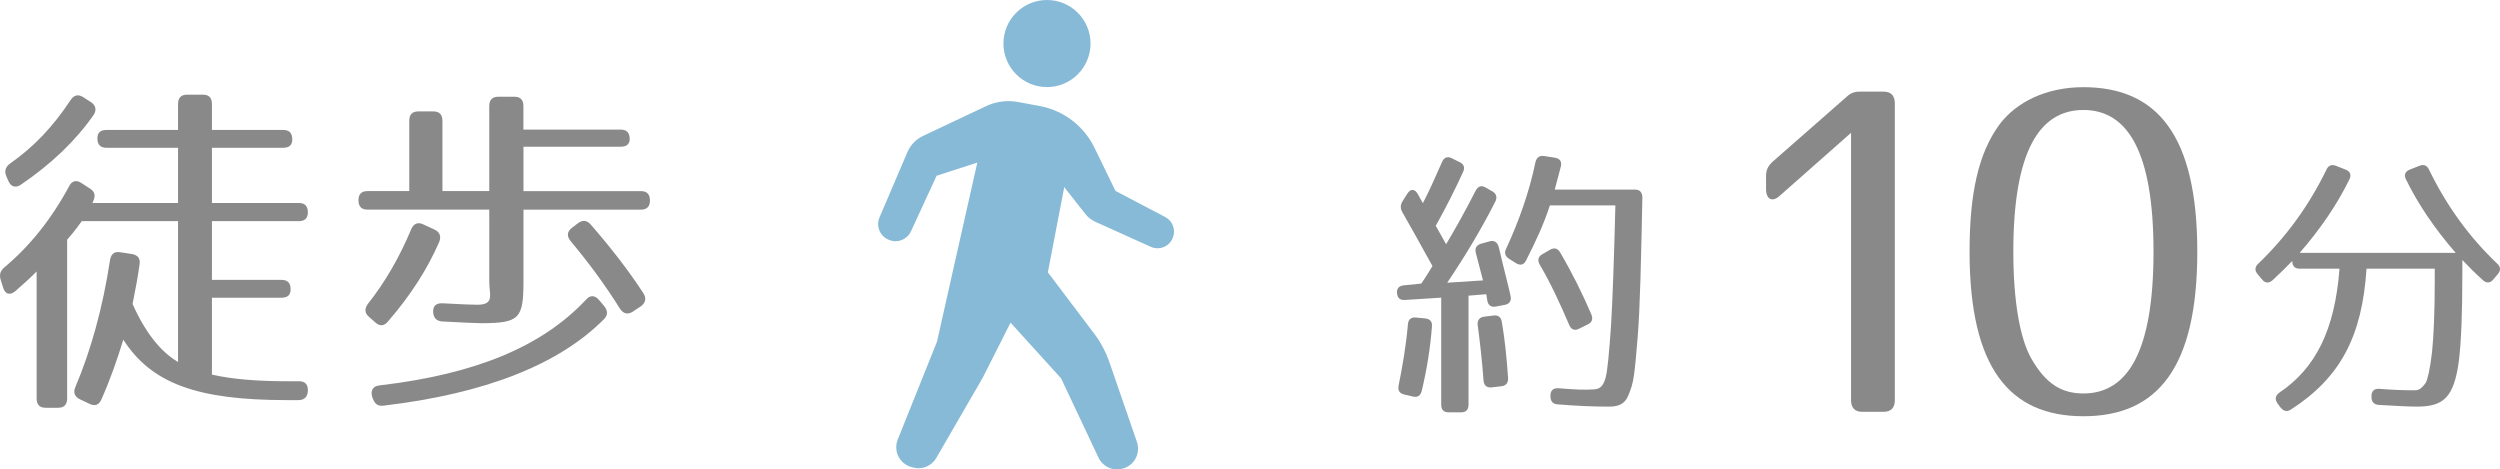 <?xml version="1.0" encoding="utf-8"?>
<!-- Generator: Adobe Illustrator 16.0.4, SVG Export Plug-In . SVG Version: 6.00 Build 0)  -->
<!DOCTYPE svg PUBLIC "-//W3C//DTD SVG 1.1//EN" "http://www.w3.org/Graphics/SVG/1.1/DTD/svg11.dtd">
<svg version="1.1" id="レイヤー_1" xmlns="http://www.w3.org/2000/svg" xmlns:xlink="http://www.w3.org/1999/xlink" x="0px"
	 y="0px" width="102.723px" height="19.288px" viewBox="0 0 102.723 19.288" enable-background="new 0 0 102.723 19.288"
	 xml:space="preserve">
<g>
	<path fill="#898989" d="M12.009,5.728c0,0.229-0.123,0.344-0.368,0.344H8.708V8.34h3.574c0.246,0,0.368,0.129,0.368,0.388
		c0,0.23-0.123,0.359-0.368,0.359H8.708V11.5h2.865c0.246,0,0.368,0.129,0.368,0.388c0,0.229-0.123,0.345-0.368,0.345H8.708v3.159
		c0.818,0.187,1.828,0.273,3.124,0.273h0.464c0.246,0,0.368,0.143,0.354,0.401c-0.014,0.244-0.15,0.374-0.382,0.374h-0.491
		c-3.656,0-5.552-0.676-6.711-2.484c-0.259,0.847-0.546,1.665-0.9,2.455c-0.096,0.229-0.259,0.287-0.478,0.187L3.292,16.41
		c-0.218-0.101-0.3-0.273-0.191-0.518c0.627-1.479,1.119-3.23,1.418-5.197c0.041-0.258,0.177-0.373,0.423-0.33l0.478,0.072
		c0.246,0.043,0.355,0.187,0.314,0.431c-0.068,0.488-0.164,1.02-0.287,1.623c0.532,1.191,1.16,1.967,1.869,2.383V9.087H3.36
		c0,0-0.314,0.445-0.601,0.761v6.519c0,0.258-0.123,0.388-0.368,0.388H1.873c-0.245,0-0.368-0.13-0.368-0.388v-5.212
		c-0.287,0.287-0.586,0.56-0.887,0.818c-0.218,0.172-0.409,0.115-0.491-0.158l-0.095-0.302c-0.068-0.215-0.027-0.373,0.136-0.517
		c1.05-0.876,1.937-1.981,2.674-3.346c0.109-0.215,0.287-0.273,0.505-0.129l0.354,0.23c0.205,0.129,0.232,0.301,0.123,0.531
		L3.797,8.34h3.519V6.072H4.37c-0.246,0-0.368-0.129-0.368-0.388c0-0.229,0.123-0.344,0.368-0.344h2.946V4.277
		c0-0.258,0.123-0.387,0.369-0.387h0.655c0.246,0,0.368,0.129,0.368,0.387V5.34h2.933C11.886,5.34,12.009,5.469,12.009,5.728z
		 M3.837,4.736C3.115,5.771,2.119,6.732,0.85,7.594C0.632,7.737,0.441,7.666,0.345,7.436L0.264,7.25
		c-0.096-0.216-0.041-0.388,0.15-0.531C1.396,6.029,2.16,5.225,2.896,4.119C3.033,3.904,3.21,3.861,3.415,3.99l0.314,0.201
		C3.933,4.32,3.988,4.521,3.837,4.736z"/>
	<path fill="#898989" d="M25.874,5.713c0,0.201-0.123,0.316-0.368,0.316h-3.997v1.824h4.829c0.246,0,0.368,0.129,0.368,0.388
		c0,0.244-0.123,0.373-0.368,0.373h-4.829v2.943c0,1.537-0.164,1.723-1.746,1.723c-0.218,0-0.75-0.028-1.583-0.071
		c-0.245-0.015-0.368-0.144-0.382-0.388s0.123-0.373,0.382-0.359c0.764,0.043,1.242,0.059,1.433,0.059
		c0.723,0,0.491-0.417,0.491-0.934V8.613h-5.007c-0.245,0-0.368-0.129-0.368-0.388c0-0.244,0.123-0.373,0.368-0.373h1.719V4.966
		c0-0.258,0.123-0.388,0.368-0.388h0.627c0.246,0,0.368,0.129,0.368,0.388v2.886h1.924V4.363c0-0.258,0.123-0.388,0.368-0.388h0.668
		c0.246,0,0.368,0.129,0.368,0.388v0.962h3.997C25.751,5.325,25.874,5.455,25.874,5.713z M18.044,9.949
		c-0.478,1.091-1.146,2.154-2.101,3.259c-0.164,0.201-0.341,0.201-0.519,0.043l-0.259-0.229c-0.191-0.158-0.191-0.345-0.041-0.546
		c0.682-0.861,1.282-1.881,1.773-3.058c0.096-0.23,0.273-0.302,0.491-0.201l0.464,0.215C18.071,9.532,18.14,9.719,18.044,9.949z
		 M24.824,13.107c-1.842,1.867-4.897,3.072-9.071,3.561c-0.232,0.029-0.355-0.071-0.437-0.301l-0.027-0.072
		c-0.068-0.258,0.041-0.431,0.3-0.459c3.929-0.46,6.671-1.58,8.499-3.532c0.164-0.187,0.355-0.172,0.519,0.015l0.218,0.258
		C24.974,12.764,24.987,12.936,24.824,13.107z M24.278,9.231c0.846,0.976,1.569,1.91,2.156,2.814
		c0.136,0.215,0.095,0.402-0.109,0.546l-0.327,0.216c-0.205,0.129-0.382,0.086-0.519-0.115c-0.627-1.005-1.323-1.938-2.033-2.786
		c-0.164-0.201-0.15-0.388,0.055-0.546l0.246-0.187C23.937,9.03,24.114,9.044,24.278,9.231z"/>
	<path fill="#898989" d="M60.115,7.07c-0.303,0.662-0.672,1.406-1.121,2.208l0.426,0.756c0.382-0.638,0.797-1.382,1.212-2.197
		c0.101-0.189,0.235-0.236,0.415-0.13l0.27,0.154c0.168,0.094,0.213,0.248,0.123,0.425c-0.527,1.039-1.178,2.149-1.975,3.33
		l1.47-0.094l-0.292-1.122c-0.056-0.201,0.022-0.331,0.225-0.39l0.348-0.095c0.19-0.047,0.314,0.036,0.37,0.248
		c0.258,1.099,0.403,1.618,0.482,1.996c0.044,0.201-0.045,0.331-0.235,0.367l-0.371,0.07c-0.189,0.035-0.313-0.047-0.348-0.236
		l-0.045-0.271l-0.729,0.059v4.476c0,0.213-0.101,0.318-0.303,0.318h-0.516c-0.202,0-0.303-0.105-0.303-0.318v-4.394l-1.492,0.095
		c-0.201,0.012-0.313-0.083-0.324-0.295c-0.012-0.189,0.089-0.284,0.279-0.307l0.719-0.071c0,0,0.213-0.307,0.459-0.72
		C58.343,10,57.928,9.255,57.625,8.724c-0.09-0.153-0.09-0.295,0-0.449l0.202-0.319c0.135-0.212,0.303-0.201,0.426,0.012
		c0.067,0.13,0.146,0.26,0.213,0.378c0.236-0.449,0.494-1.027,0.785-1.688c0.078-0.189,0.225-0.248,0.404-0.154l0.313,0.154
		C60.149,6.74,60.205,6.881,60.115,7.07z M58.837,13.424c-0.068,0.875-0.203,1.736-0.416,2.623c-0.045,0.2-0.168,0.295-0.358,0.248
		l-0.358-0.084c-0.203-0.047-0.281-0.164-0.236-0.377c0.157-0.779,0.303-1.618,0.381-2.504c0.012-0.201,0.135-0.307,0.326-0.283
		l0.381,0.035C58.758,13.105,58.859,13.212,58.837,13.424z M61.708,13.224c0.123,0.708,0.201,1.476,0.258,2.303
		c0.011,0.201-0.079,0.319-0.27,0.343l-0.404,0.047c-0.201,0.023-0.324-0.082-0.336-0.295c-0.057-0.803-0.146-1.559-0.236-2.244
		c-0.033-0.213,0.068-0.342,0.259-0.365l0.382-0.048C61.55,12.939,61.674,13.023,61.708,13.224z M64.13,6.858
		c-0.067,0.26-0.146,0.567-0.247,0.933h3.309c0.19,0,0.292,0.118,0.292,0.331c-0.057,2.646-0.09,4.394-0.191,5.705
		c-0.056,0.685-0.101,1.205-0.156,1.605c-0.045,0.319-0.123,0.579-0.247,0.851c-0.146,0.343-0.427,0.425-0.785,0.425
		c-0.561,0-1.267-0.023-2.108-0.094c-0.19-0.012-0.291-0.13-0.291-0.331v-0.023c0-0.212,0.111-0.319,0.324-0.308
		c0.719,0.06,1.077,0.071,1.447,0.048c0.202-0.012,0.381-0.06,0.494-0.473c0.078-0.271,0.145-1.003,0.224-2.126
		c0.067-1.11,0.124-2.763,0.18-4.96h-2.692c-0.246,0.756-0.561,1.441-0.975,2.256c-0.09,0.189-0.236,0.224-0.416,0.118l-0.279-0.177
		c-0.169-0.106-0.214-0.248-0.124-0.425c0.517-1.11,0.953-2.338,1.2-3.543c0.045-0.189,0.156-0.284,0.348-0.26l0.459,0.071
		C64.097,6.515,64.187,6.646,64.13,6.858z M64.108,10.377c0.505,0.862,0.919,1.701,1.278,2.539c0.078,0.189,0.033,0.331-0.146,0.414
		l-0.358,0.177c-0.18,0.095-0.326,0.036-0.404-0.153c-0.393-0.922-0.773-1.736-1.211-2.48c-0.102-0.177-0.068-0.331,0.101-0.425
		l0.325-0.189C63.861,10.165,64.007,10.2,64.108,10.377z"/>
	<path fill="#898989" d="M77.857,4.244v12.199c0,0.312-0.158,0.478-0.455,0.478h-0.89c-0.297,0-0.454-0.165-0.454-0.478V5.457
		l-2.933,2.59c-0.296,0.275-0.559,0.147-0.559-0.276V7.22c0-0.239,0.087-0.404,0.263-0.57l3.037-2.664
		c0.174-0.166,0.331-0.221,0.559-0.221h0.977C77.699,3.766,77.857,3.932,77.857,4.244z"/>
	<path fill="#898989" d="M90.285,10.343c0,4.776-1.641,6.76-4.679,6.76c-3.037,0-4.678-1.984-4.678-6.76
		c0-2.407,0.366-4.042,1.222-5.218c0.698-0.937,1.938-1.543,3.456-1.543C88.644,3.583,90.285,5.566,90.285,10.343z M82.726,10.343
		c0,2.057,0.279,3.6,0.75,4.409c0.594,1.029,1.24,1.415,2.13,1.415c1.833,0,2.88-1.745,2.88-5.824s-1.047-5.824-2.88-5.824
		S82.726,6.265,82.726,10.343z"/>
	<path fill="#898989" d="M99.809,6.976c0.729,1.5,1.671,2.787,2.793,3.85c0.157,0.142,0.157,0.295,0.022,0.449l-0.18,0.212
		c-0.123,0.154-0.28,0.154-0.426,0.024c-0.314-0.284-0.584-0.555-0.842-0.827v0.472c0,1.677-0.045,2.906-0.146,3.697
		c-0.202,1.465-0.616,1.854-1.716,1.854c-0.303,0-0.83-0.023-1.57-0.07c-0.201-0.012-0.303-0.13-0.303-0.33v-0.024
		c0-0.212,0.112-0.319,0.314-0.307c0.572,0.047,1.043,0.06,1.457,0.06c0.169,0,0.27-0.048,0.461-0.308
		c0.066-0.106,0.179-0.567,0.258-1.264c0.066-0.638,0.111-1.63,0.111-2.917v-0.508h-2.803c-0.18,2.799-1.088,4.488-3.107,5.788
		c-0.156,0.105-0.303,0.07-0.426-0.083l-0.123-0.165c-0.124-0.178-0.09-0.331,0.078-0.449c1.491-1.004,2.276-2.574,2.467-5.09
		h-1.637c-0.202,0-0.303-0.106-0.303-0.319c-0.236,0.248-0.505,0.508-0.809,0.792c-0.145,0.13-0.303,0.13-0.426-0.024l-0.18-0.212
		c-0.135-0.153-0.135-0.307,0.023-0.449c1.121-1.075,2.062-2.35,2.792-3.85c0.079-0.177,0.214-0.236,0.393-0.166l0.393,0.154
		c0.19,0.071,0.258,0.224,0.157,0.413c-0.505,1.027-1.178,2.02-2.041,3.012h6.414c-0.863-0.992-1.535-1.984-2.041-3.012
		c-0.101-0.189-0.033-0.342,0.158-0.413l0.393-0.154C99.596,6.74,99.731,6.799,99.809,6.976z"/>
</g>
<g>
	<circle fill="#86bad7" cx="43.02" cy="1.789" r="1.789"/>
	<path fill="#86bad7" d="M47.882,8.92l-2.048-1.076L44.97,6.068c-0.436-0.895-1.269-1.529-2.248-1.711l-0.89-0.166
		c-0.445-0.082-0.908-0.023-1.318,0.172l-2.586,1.221c-0.289,0.137-0.516,0.371-0.642,0.664l-1.148,2.686
		c-0.074,0.17-0.075,0.365-0.005,0.535c0.07,0.172,0.206,0.309,0.378,0.379l0.026,0.01c0.343,0.143,0.736-0.014,0.892-0.35
		l1.056-2.287l1.672-0.541l-1.657,7.361l-1.613,4.021c-0.089,0.223-0.08,0.473,0.027,0.688c0.105,0.217,0.301,0.375,0.529,0.439
		l0.071,0.02c0.37,0.104,0.764-0.057,0.957-0.391l1.911-3.301l1.141-2.26l2.078,2.291l1.536,3.256
		c0.172,0.367,0.583,0.559,0.975,0.455l0.017-0.002c0.228-0.061,0.421-0.211,0.533-0.42c0.11-0.207,0.13-0.451,0.055-0.674
		l-1.13-3.273c-0.16-0.463-0.395-0.893-0.697-1.273l-1.834-2.428l0.673-3.5l0.869,1.104c0.106,0.137,0.246,0.246,0.404,0.318
		l2.286,1.031c0.164,0.074,0.353,0.078,0.521,0.012c0.169-0.064,0.304-0.197,0.374-0.365l0.007-0.018
		C48.321,9.451,48.188,9.082,47.882,8.92z"/>
</g>
</svg>
